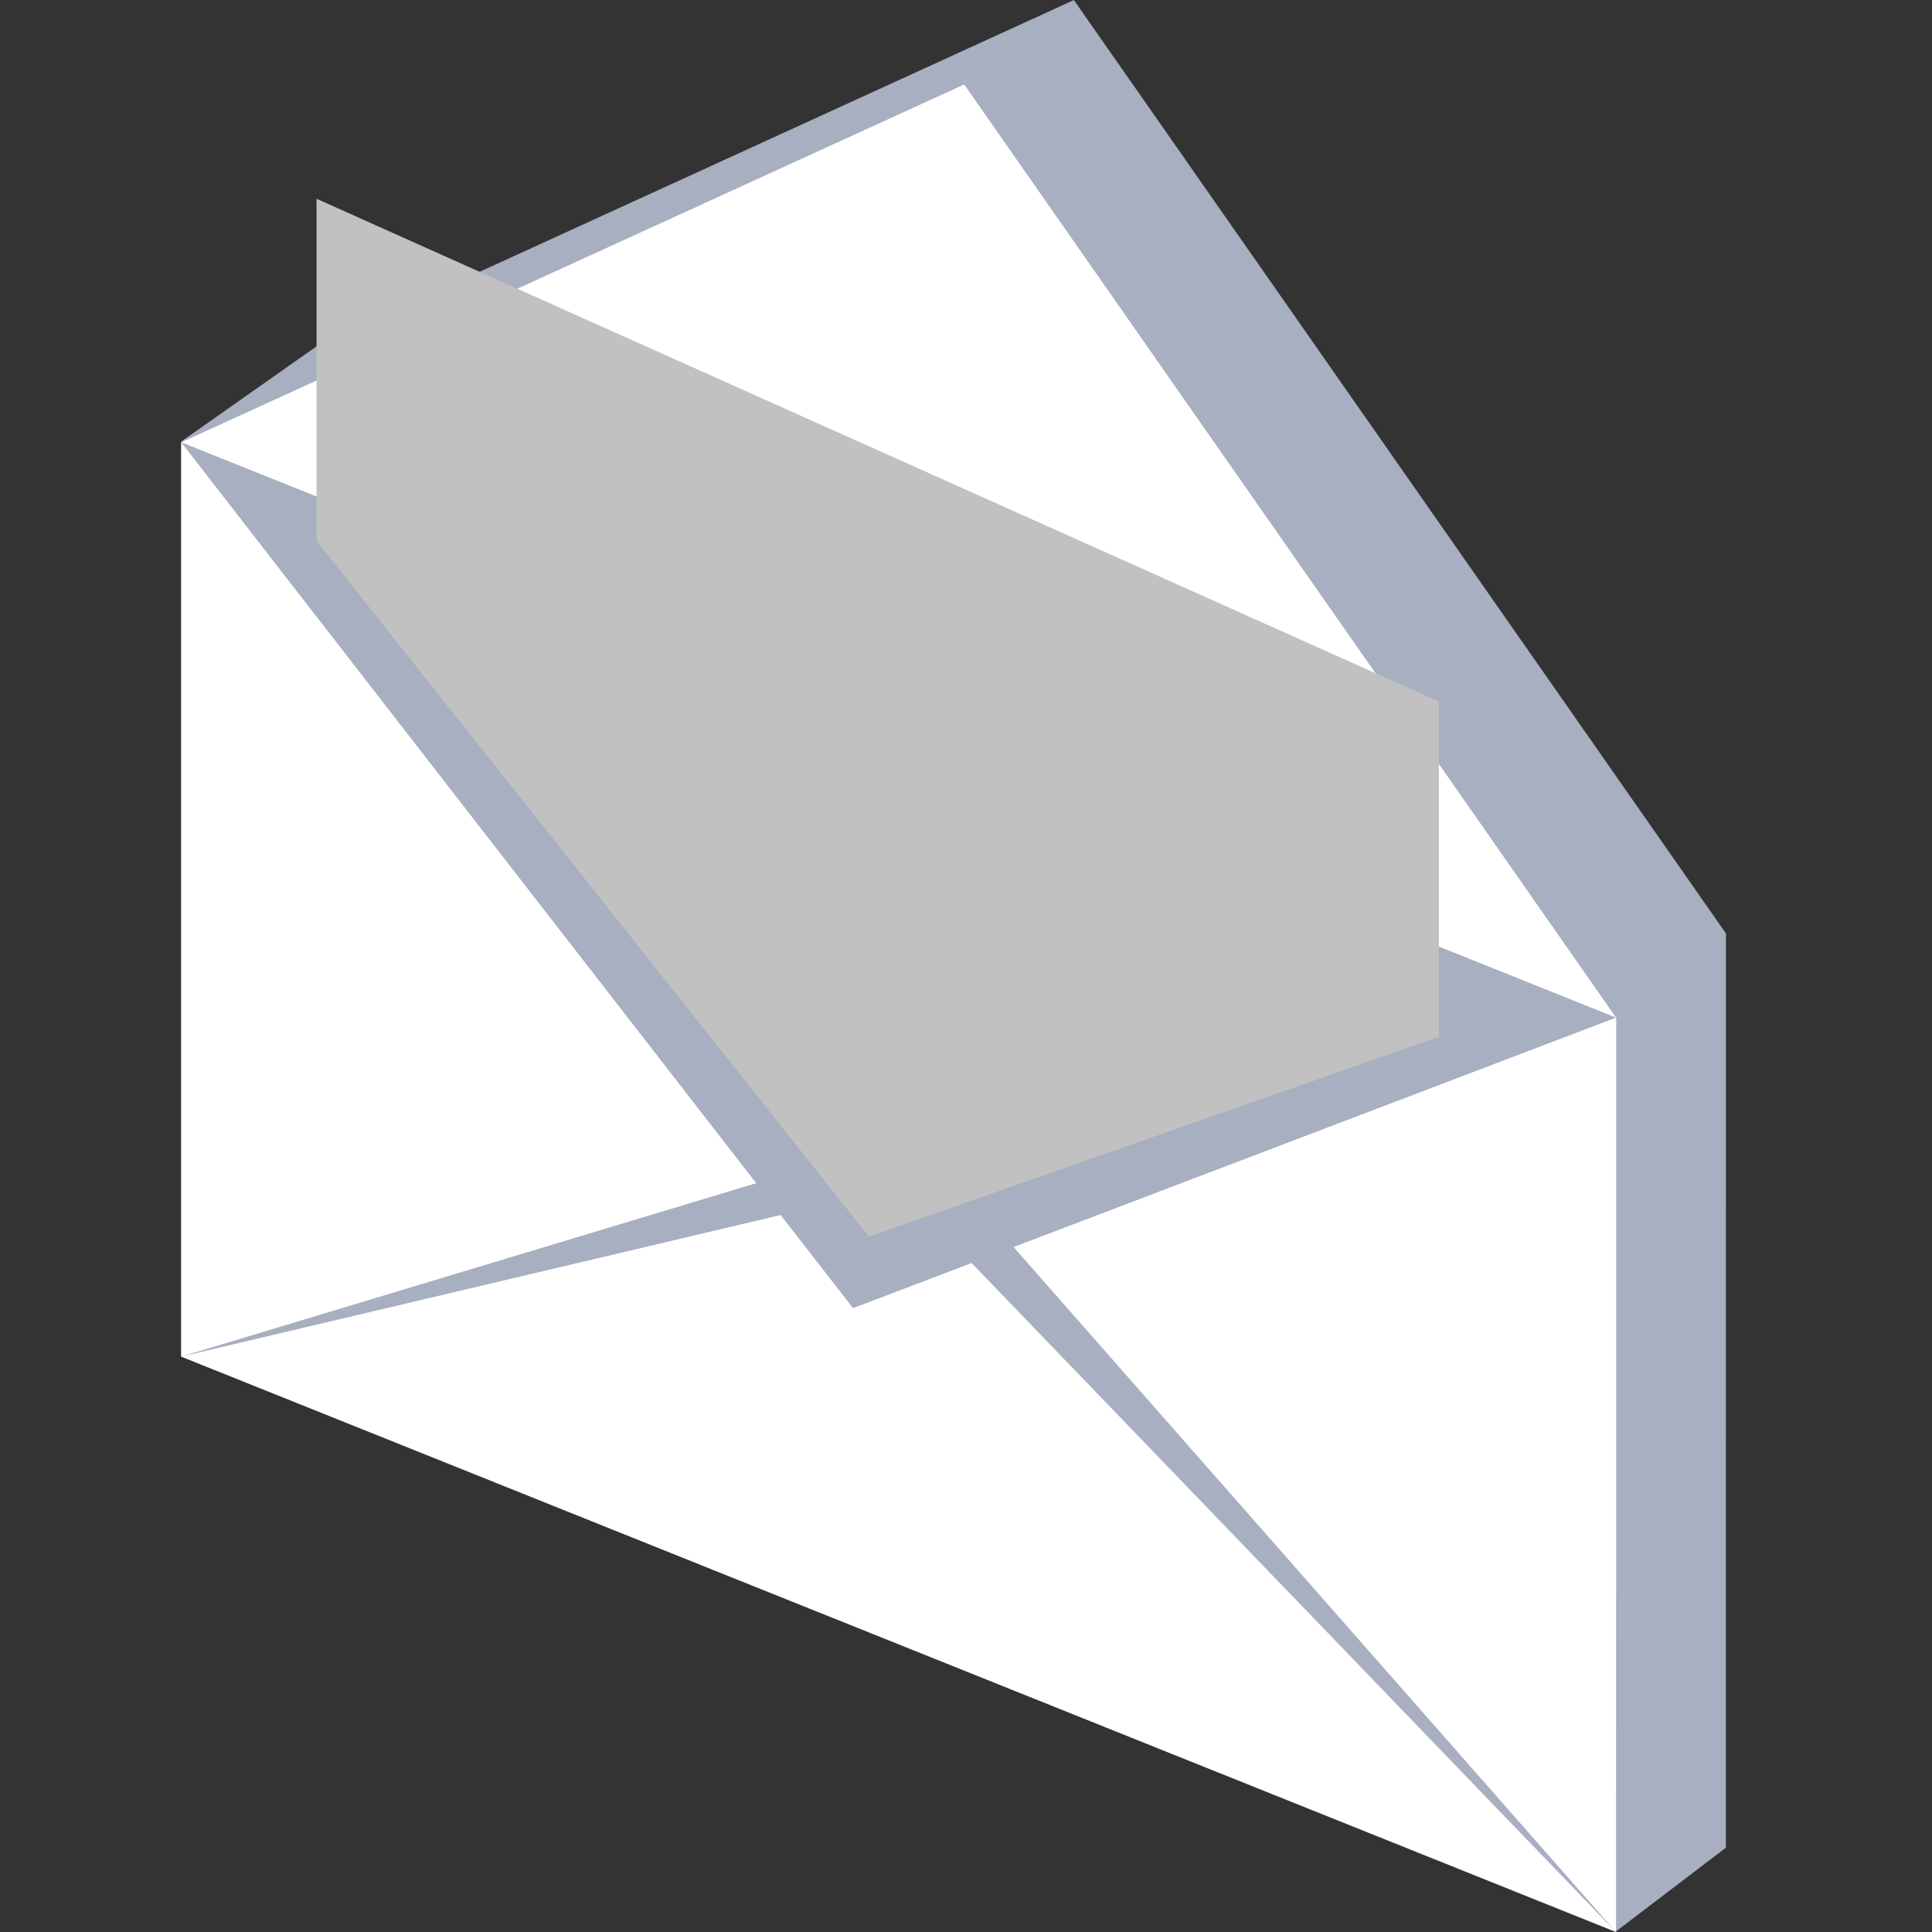 <svg xmlns="http://www.w3.org/2000/svg" xmlns:xlink="http://www.w3.org/1999/xlink" width="32" height="32" viewBox="0 0 32 32">
  <rect x="0" y="0" width="32" height="32" fill="#333333" stroke="none"/>
  <defs>
    <clipPath id="clip-path">
      <path id="パス_14399" data-name="パス 14399" d="M0,0H32V32H0Z" transform="translate(186 701)" fill="#fff" stroke="#707070" stroke-width="1"/>
    </clipPath>
  </defs>
  <g id="mail" transform="translate(-186 -701)" clip-path="url(#clip-path)">
    <g id="グループ_11633" data-name="グループ 11633" transform="translate(3681.032 -12410.646)">
      <path id="パス_14392" data-name="パス 14392" d="M2786.626,699.107l-10.8-15.46-7.4,3.384-5.143,2.351-2.239,1.575V706.1l23.767,9.531,1.814-1.381Z" transform="translate(-6253.071 12428)" fill="#a7afc1"/>
      <path id="パス_14393" data-name="パス 14393" d="M2784.735,731.973l-23.767-9.531V707.3l12.97-5.929,10.8,15.46Z" transform="translate(-6253 12411.674)" fill="#fff"/>
      <path id="パス_14394" data-name="パス 14394" d="M2770.493,788.928l-9.525-12.273,23.767,9.531-9.979,3.8,9.979,11.347-10.674-11.082-1.963.747-1.2-1.542-9.933,2.346Z" transform="translate(-6253 12342.315)" fill="#a7afc1"/>
      <path id="パス_14395" data-name="パス 14395" d="M2798.548,742.59l9.441-3.309v-5.552L2789.4,725.4v5.667Z" transform="translate(-6279.189 12389.538)" fill="#c1c1c1"/>
    </g>
  </g>
</svg>
